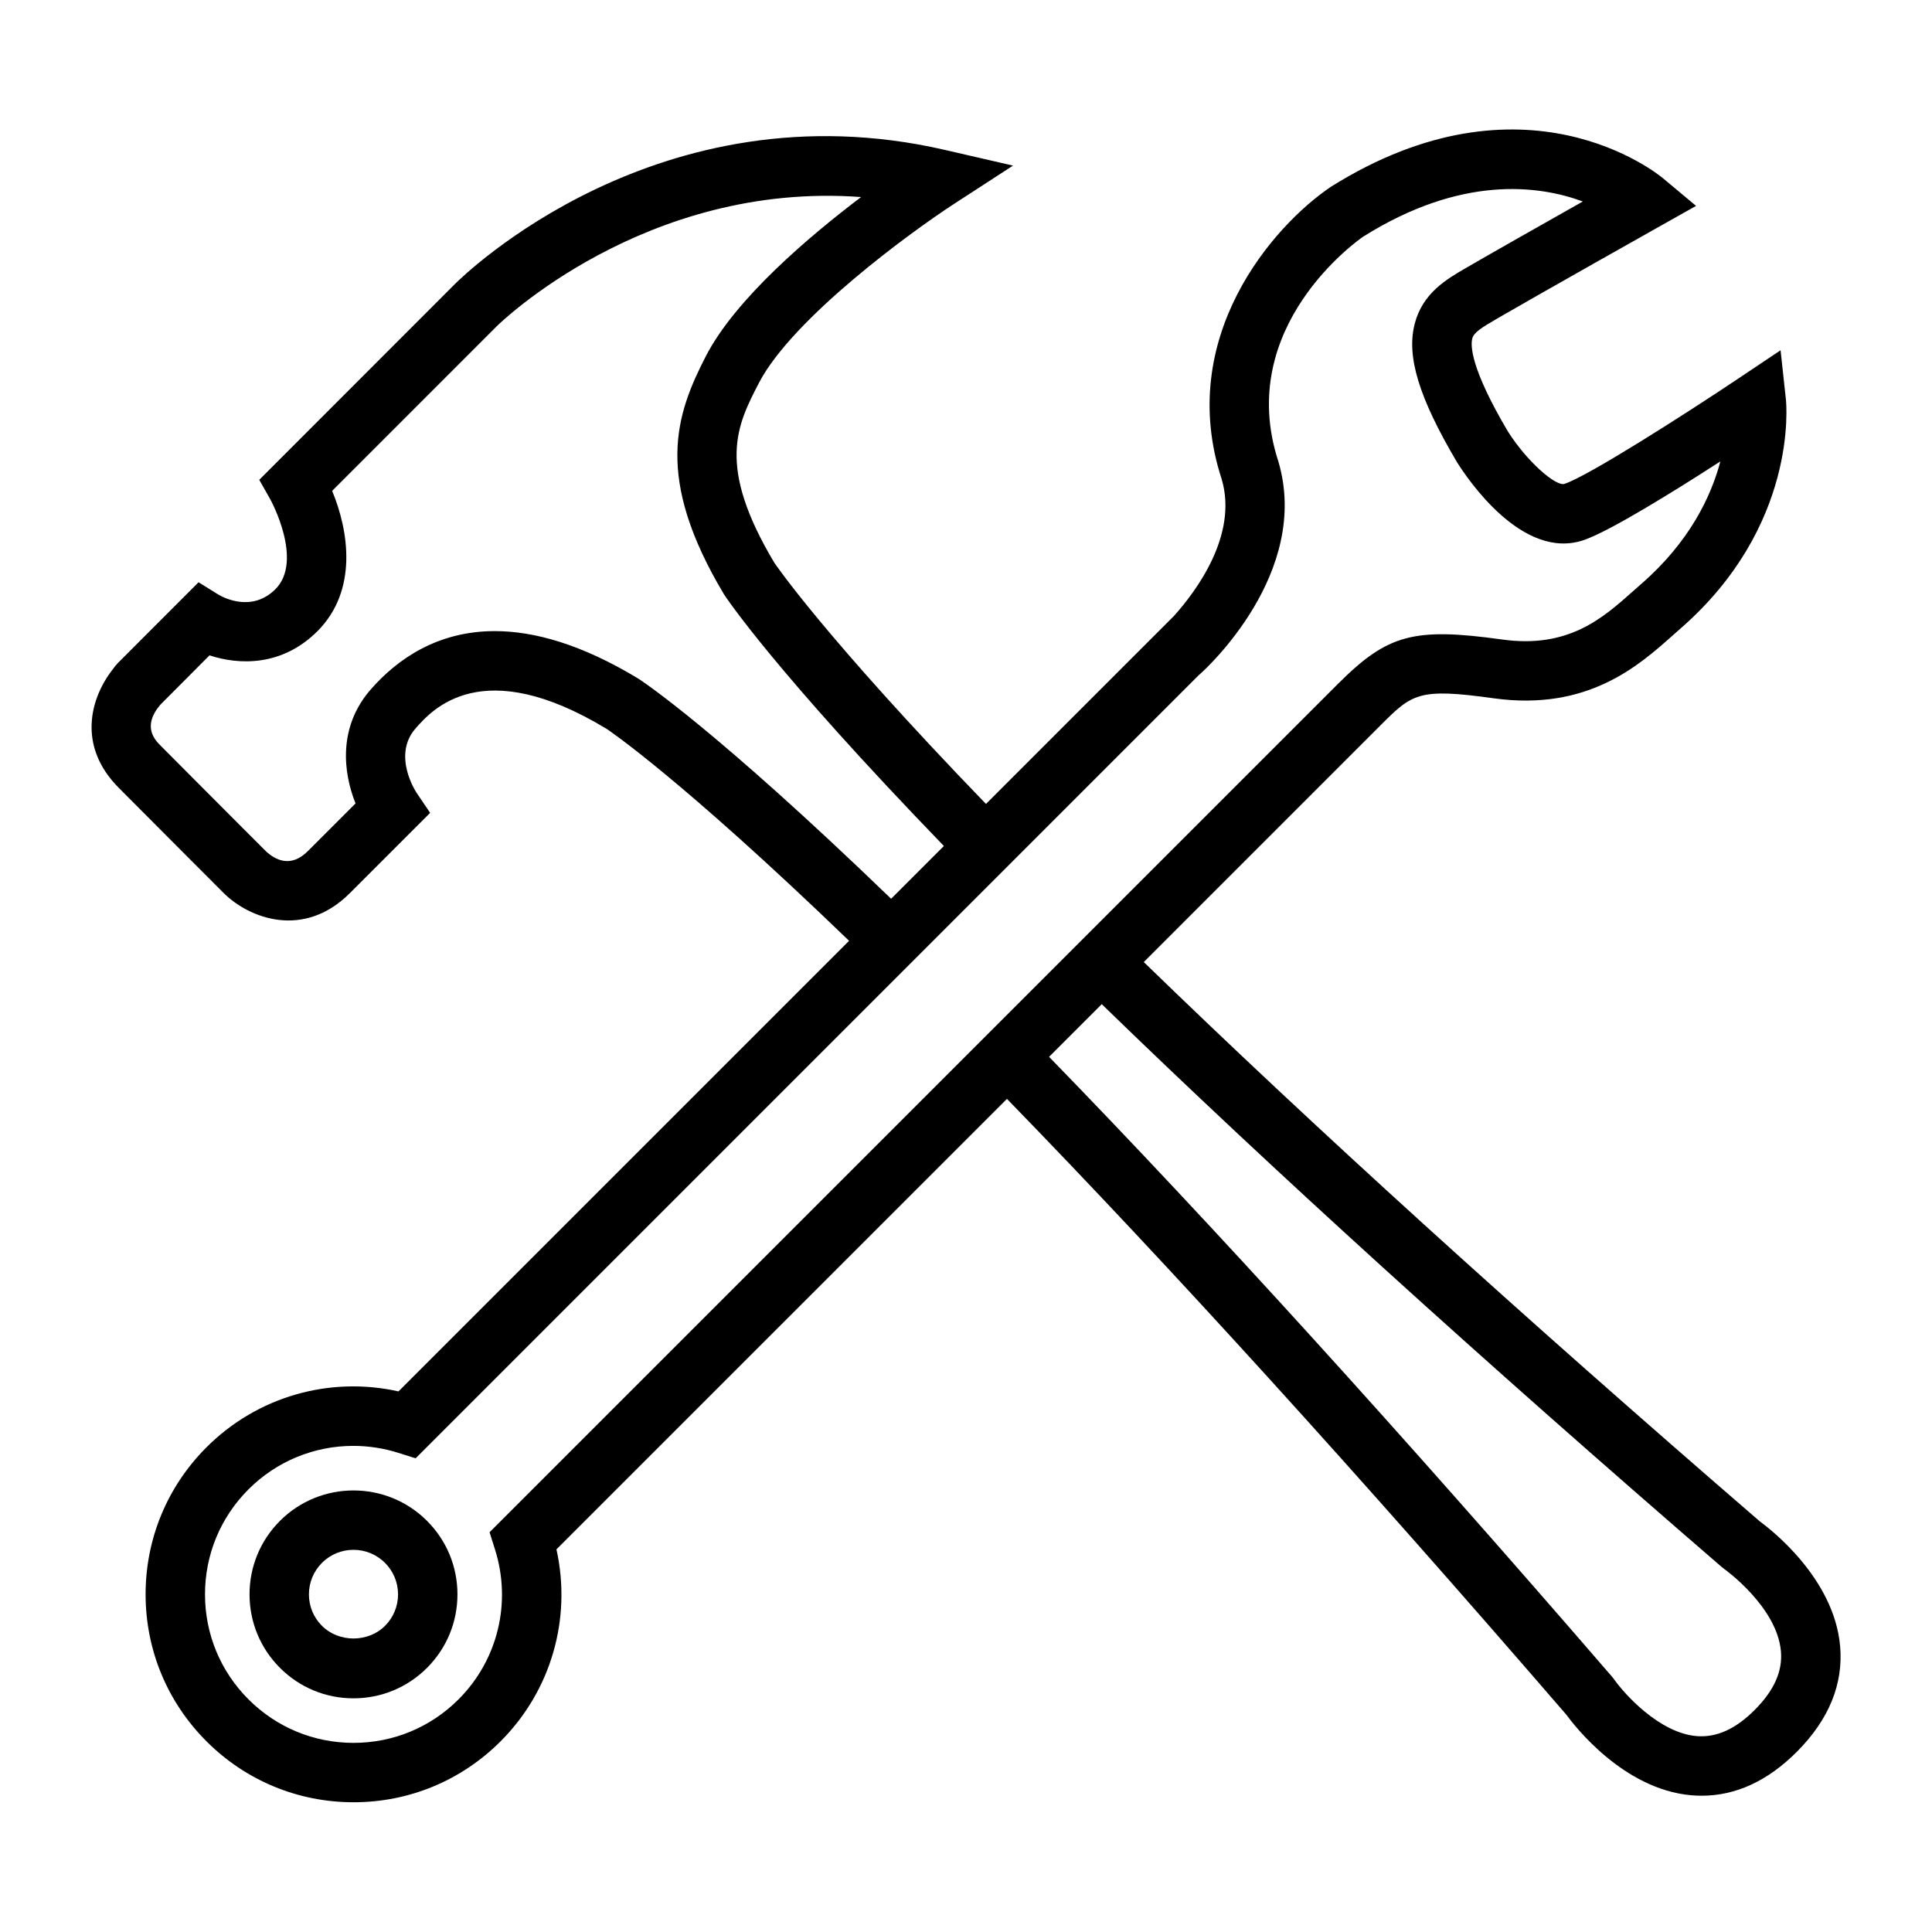 <?xml version="1.0" encoding="UTF-8"?>
<!-- Uploaded to: ICON Repo, www.svgrepo.com, Generator: ICON Repo Mixer Tools -->
<svg fill="#000000" width="800px" height="800px" version="1.1" viewBox="144 144 512 512" xmlns="http://www.w3.org/2000/svg">
 <g>
  <path d="m631.64 580.15c-1.621-17.949-18.441-30.906-21.305-32.996-63.945-55.227-118.74-105-163.22-148.2l62.539-62.539c8.59-8.598 10.133-10.156 30.223-7.356 24.852 3.434 38.395-8.641 47.379-16.641l2.035-1.797c31.242-27.195 28.129-59.512 27.98-60.875l-1.402-12.926-10.805 7.238c-14.512 9.719-39.945 25.961-46.426 28.164-2.281 0.805-10.043-5.949-15.09-13.977-9.883-16.734-9.852-22.723-9.383-24.52 0.414-1.586 2.211-2.766 6.777-5.41 10.586-6.152 42.586-24.156 42.59-24.16l9.938-5.594-8.75-7.312c-1.477-1.234-36.789-29.891-88.043 2.266-15.371 10.375-41.188 39.961-28.922 77.461 4.387 14.824-6.773 29.723-12.668 36.281l-49.797 49.797c-43.281-44.812-56.066-63.902-56.074-63.902-15.414-25.785-9.914-36.418-4.102-47.664 8.949-17.191 40.41-40.113 51.777-47.492l15.566-10.109-18.09-4.168c-75.82-17.465-127.66 33.391-129.82 35.562l-51.844 51.879 2.949 5.211c0.094 0.156 8.844 16.211 1.348 23.754-6.215 6.211-13.707 2.281-15.078 1.477l-5.305-3.293-21.262 21.281-0.004-0.004-0.098 0.109-0.094 0.094-0.375 0.434-0.242 0.27 0.004 0.004-0.035 0.039c-0.062 0.078-0.117 0.168-0.18 0.246l-0.227 0.27 0.02 0.016c-6.34 7.879-9.68 20.691 1.371 31.738 11.109 11.188 27.809 27.887 27.828 27.906 6.738 6.684 21.188 12.195 33.387-0.02l21.281-21.273-3.637-5.383c-0.066-0.102-6.519-9.844-0.215-17.004 4.332-4.926 17.508-19.934 50.641 0.137 0.195 0.125 19.348 12.875 64.234 56.156l-119.41 119.41c-18.328-4.086-37.453 1.383-50.879 14.812-10.41 10.41-16.141 24.246-16.141 38.965s5.731 28.555 16.141 38.961c10.41 10.41 24.246 16.141 38.965 16.145h0.004c14.719 0 28.555-5.734 38.961-16.145 13.426-13.422 18.887-32.543 14.809-50.875l119.39-119.38c43 44.195 92.793 98.988 148.27 163.23 2.086 2.867 15.055 19.703 33 21.309 0.953 0.086 1.902 0.129 2.848 0.129 9.012 0 17.473-3.902 25.195-11.625 8.527-8.551 12.387-18.008 11.477-28.109zm-318.48-256.31c-15.043-9.109-27.609-12.59-38.031-12.59-15.121 0-25.727 7.328-32.805 15.379-8.84 10.039-7.367 22.152-4.102 30.289l-12.641 12.641c-4.477 4.473-8.574 2.418-11.145 0-0.004-0.004-16.68-16.676-27.789-27.867-1.523-1.523-5.09-5.09-0.195-10.891l13.07-13.125c7.793 2.57 19.203 3.008 28.633-6.43 10.75-10.824 8.258-26.582 3.867-37.164l43.664-43.668c0.426-0.426 39.188-38.449 96.512-34.191-14.016 10.613-33.23 26.969-41.062 42.02-8.086 15.645-13.82 32.23 4.723 63.25 0.543 0.836 13.352 20.23 58.281 66.707l-13.984 13.984c-46.48-44.863-65.961-57.676-66.996-58.344zm-39.422 226.22 1.441 4.559c4.453 14.094 0.754 29.316-9.66 39.73-7.434 7.434-17.32 11.531-27.832 11.531-10.512 0-20.398-4.098-27.832-11.531-7.434-7.434-11.527-17.316-11.527-27.828s4.094-20.398 11.527-27.832c7.5-7.5 17.488-11.516 27.754-11.516 3.992 0 8.031 0.605 11.973 1.855l4.562 1.441 207.46-207.47 0.602-0.535c1.203-1.078 29.312-26.637 20.574-56.168-11.688-35.734 21.301-58.773 22.48-59.582 25.961-16.293 46.418-13.672 58.203-9.316-10.305 5.82-24.352 13.77-30.996 17.633-5.09 2.949-11.414 6.613-13.539 14.715-2.266 8.637 1.043 19.559 11.156 36.68 2.762 4.422 17.379 26.246 33.613 20.711 6.844-2.324 23.695-12.777 36.219-20.855-2.426 9.152-8.059 21.238-20.973 32.477l-2.164 1.91c-8.027 7.148-17.148 15.277-34.738 12.801-23.426-3.25-30.34-1.371-43.523 11.824zm335.29 47.078c-5.125 5.129-10.184 7.387-15.457 6.941-9.828-0.852-19.07-11.129-21.785-15l-0.512-0.656c-55.801-64.609-105.98-119.86-149.26-164.35l13.961-13.957c44.773 43.488 100.02 93.641 164.34 149.19l0.656 0.508c0.137 0.102 13.926 9.973 14.988 21.754 0.48 5.316-1.793 10.414-6.934 15.574z"/>
  <path d="m218.2 547.04c-5.203 5.203-8.07 12.125-8.07 19.484s2.867 14.281 8.066 19.48c5.203 5.203 12.125 8.07 19.484 8.07 7.356 0 14.277-2.867 19.48-8.066v-0.004h0.004c5.199-5.203 8.066-12.125 8.066-19.48 0-7.359-2.867-14.281-8.07-19.484-10.738-10.742-28.219-10.742-38.961 0zm27.828 27.828-0.004 0.004c-4.449 4.457-12.234 4.461-16.695-0.004-2.231-2.227-3.461-5.191-3.461-8.344 0-3.156 1.23-6.121 3.461-8.352 2.301-2.301 5.324-3.453 8.348-3.453 3.023 0 6.047 1.148 8.348 3.453 2.231 2.234 3.461 5.195 3.461 8.352 0.004 3.148-1.227 6.117-3.457 8.344z"/>
 </g>
</svg>